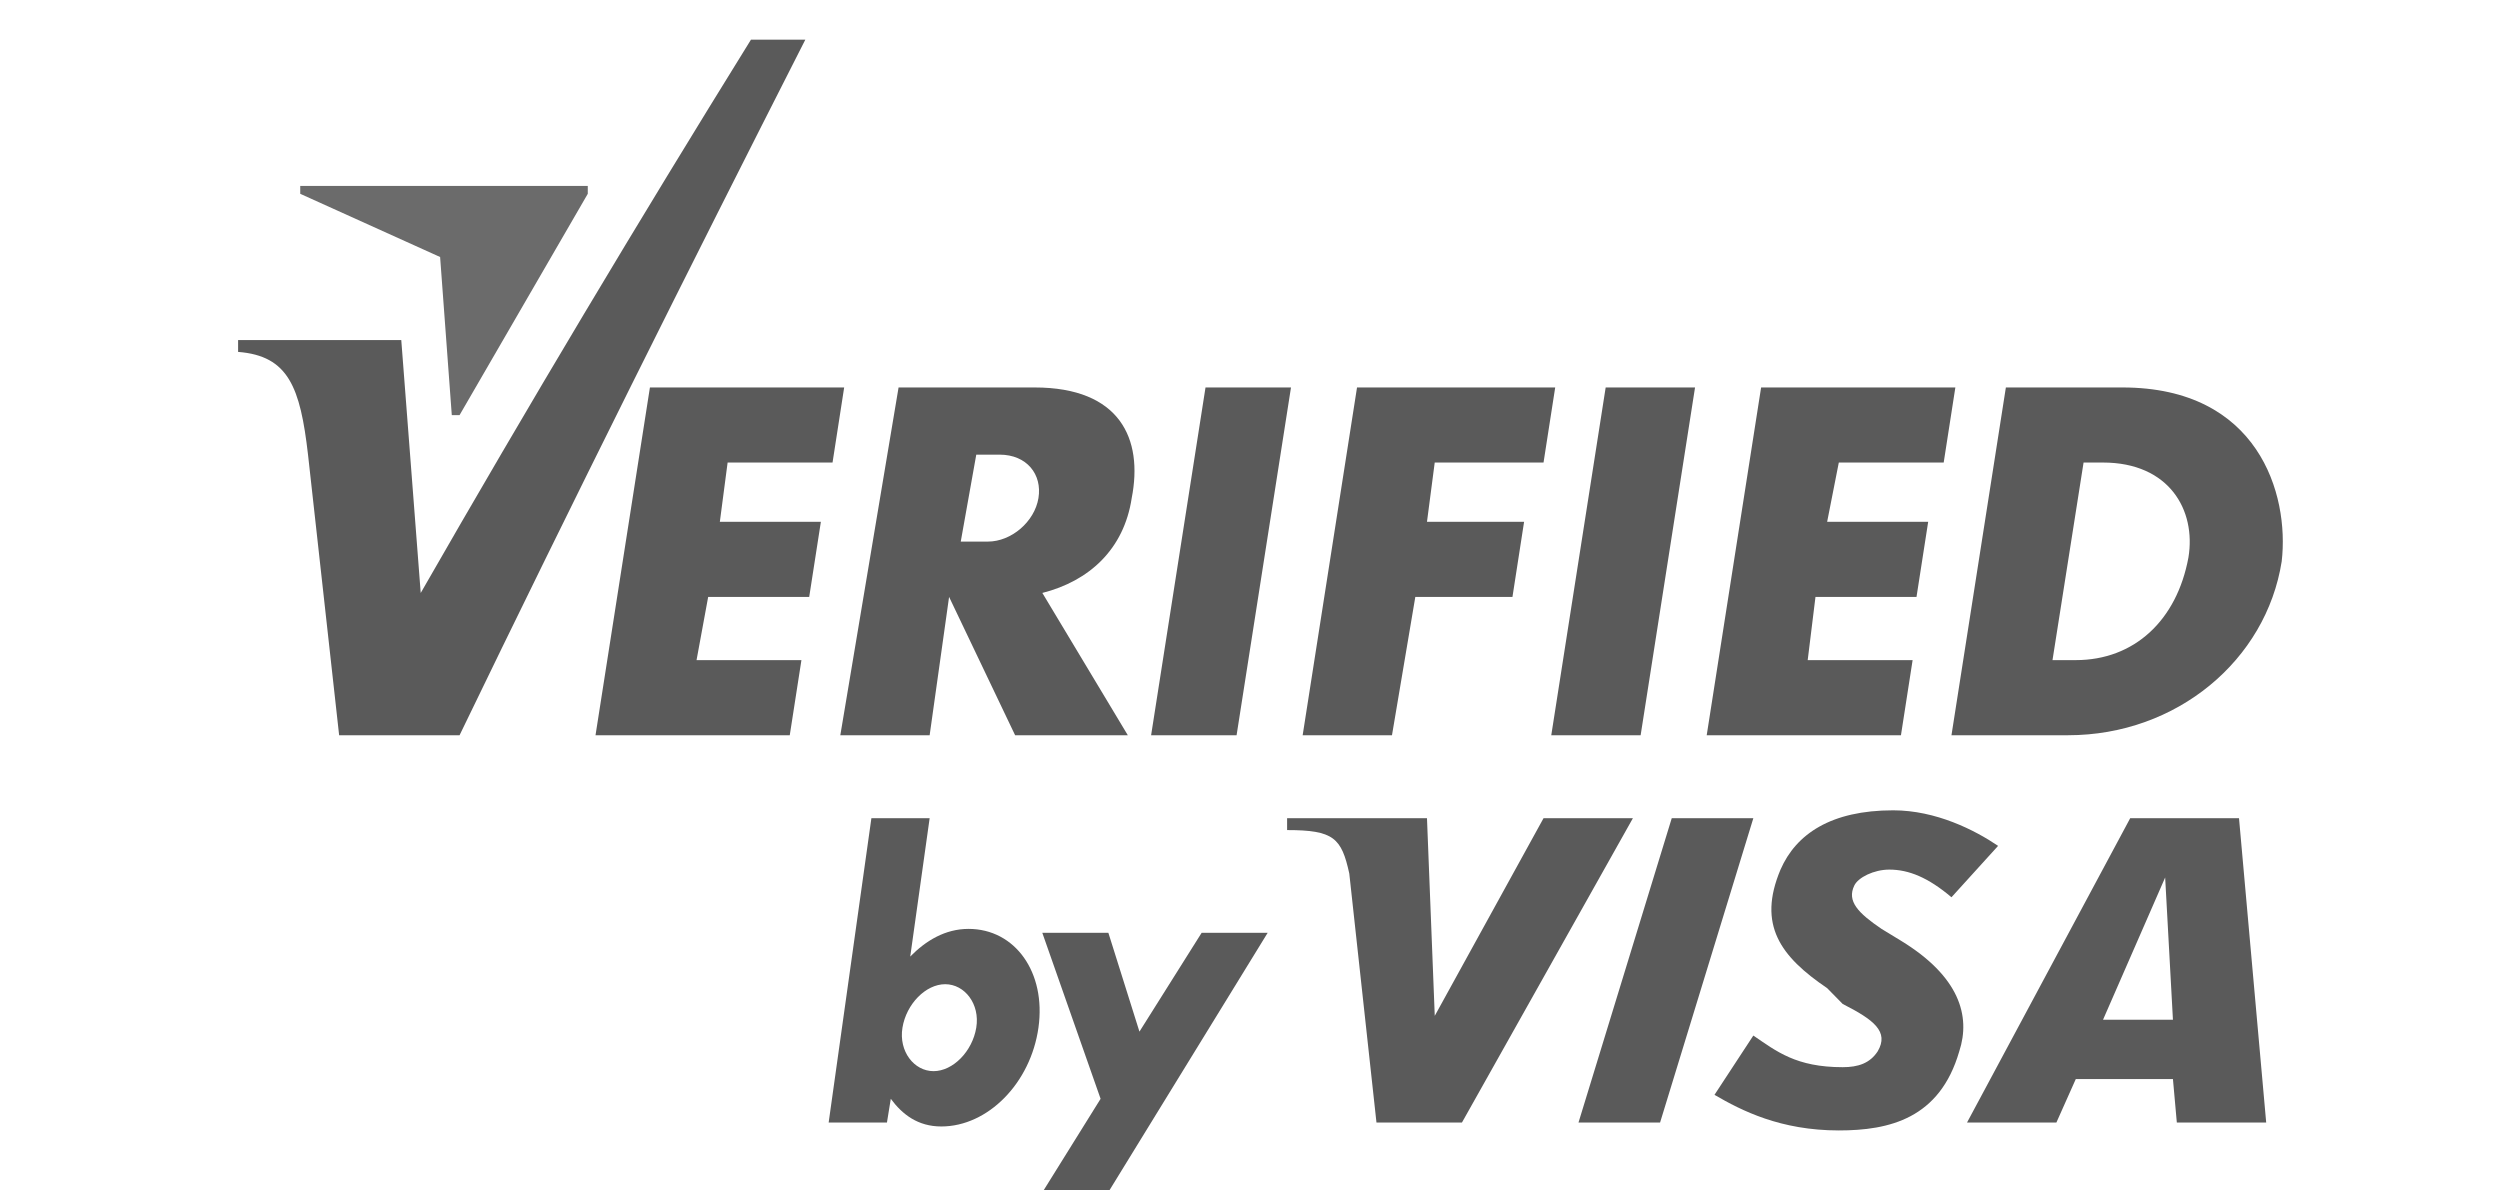 <svg width="63" height="30" viewBox="0 0 63 30" fill="none" xmlns="http://www.w3.org/2000/svg">
<g id="Verified" clip-path="url(#clip0_257_1341)">
<g id="verified visa">
<path id="polygon10 1" d="M29.008 18.528L30.379 9.764H32.533L31.162 18.528H29.008Z" fill="#5A5A5A"/>
<path id="path12 1" d="M22.644 9.764H26.071C28.225 9.764 28.812 11.058 28.519 12.552C28.323 13.847 27.442 14.644 26.267 14.942L28.421 18.528H25.581L23.917 15.042L23.427 18.528H21.176L22.644 9.764ZM24.602 11.457L24.211 13.648H24.896C25.484 13.648 26.071 13.15 26.169 12.552C26.267 11.955 25.875 11.457 25.19 11.457H24.602Z" fill="#5A5A5A"/>
<path id="polygon14 1" d="M39.092 18.528L40.463 9.764H42.715L41.344 18.528H39.092Z" fill="#5A5A5A"/>
<path id="polygon16 1" d="M46.338 11.656L46.044 13.15H48.59L48.296 15.042H45.75L45.554 16.635H48.198L47.904 18.528H43.009L44.38 9.764H49.275L48.981 11.656H46.338Z" fill="#5A5A5A"/>
<path id="polygon18 1" d="M18.336 11.656L18.14 13.15H20.686L20.392 15.042H17.846L17.553 16.635H20.196L19.902 18.528H15.007L16.378 9.764H21.273L20.98 11.656H18.336Z" fill="#5A5A5A"/>
<path id="polygon20 1" d="M36.155 11.656L35.96 13.15H38.407L38.114 15.042H35.666L35.078 18.528H32.827L34.197 9.764H39.191L38.897 11.656H36.155Z" fill="#5A5A5A"/>
<path id="Vector" d="M53.485 9.764H50.548L49.177 18.528H52.114C54.856 18.528 57.108 16.635 57.499 14.146C57.695 12.453 56.912 9.764 53.485 9.764ZM55.149 14.046C54.856 15.639 53.779 16.635 52.31 16.635C52.114 16.635 51.918 16.635 51.723 16.635L52.506 11.656C52.702 11.656 52.8 11.656 52.995 11.656C54.66 11.656 55.345 12.851 55.149 14.046Z" fill="#5A5A5A"/>
<path id="path24 1" d="M6 8.569H10.112L10.602 14.943C13.343 10.162 16.084 5.581 18.924 1H20.294C17.357 6.776 14.42 12.652 11.581 18.528H8.546L7.762 11.457C7.567 9.764 7.273 8.967 6 8.868V8.569Z" fill="#5A5A5A"/>
<path id="polygon26 1" d="M11.581 10.461L14.812 4.884V4.685H7.566V4.884L11.091 6.477L11.385 10.461H11.581Z" fill="#6B6B6B"/>
<path id="Vector_2" d="M24.407 23.408C23.819 23.408 23.329 23.706 22.938 24.105L23.427 20.619H21.959L20.882 28.288H22.351L22.448 27.69C22.742 28.088 23.134 28.387 23.721 28.387C24.896 28.387 25.973 27.292 26.169 25.897C26.365 24.503 25.581 23.408 24.407 23.408ZM24.602 25.897C24.504 26.495 24.015 26.993 23.525 26.993C23.036 26.993 22.644 26.495 22.742 25.897C22.84 25.3 23.329 24.802 23.819 24.802C24.309 24.802 24.7 25.3 24.602 25.897Z" fill="#5A5A5A"/>
<path id="polygon30 1" d="M30.281 23.507H31.945L27.539 30.677H25.875L27.735 27.69L26.266 23.507H27.931L28.714 25.997L30.281 23.507Z" fill="#5A5A5A"/>
<path id="polygon32 1" d="M41.834 28.288H39.778L42.128 20.619H44.184L41.834 28.288Z" fill="#5A5A5A"/>
<path id="path34 1" d="M38.897 20.619L36.156 25.599L35.96 20.619H32.435V20.918C33.61 20.918 33.806 21.117 34.002 22.013L34.687 28.288H36.841L41.149 20.619H38.897Z" fill="#5A5A5A"/>
<path id="path36 1" d="M52.31 27.192L51.821 28.288H49.569L53.681 20.619H56.423L57.108 28.288H55.541H54.856L54.758 27.192H52.31ZM52.996 25.698H54.758L54.562 22.113L52.996 25.698Z" fill="#5A5A5A"/>
<path id="path38 1" d="M46.338 28.487C44.869 28.487 43.89 27.989 43.205 27.59L44.184 26.096C44.771 26.495 45.261 26.893 46.436 26.893C46.827 26.893 47.121 26.794 47.317 26.495C47.611 25.997 47.219 25.698 46.436 25.3L46.044 24.901C44.869 24.105 44.282 23.308 44.869 21.914C45.261 21.017 46.142 20.42 47.709 20.42C48.786 20.42 49.765 20.918 50.352 21.316L49.177 22.611C48.59 22.113 48.1 21.914 47.611 21.914C47.219 21.914 46.827 22.113 46.73 22.312C46.534 22.71 46.827 23.009 47.415 23.408L47.904 23.706C49.373 24.603 49.667 25.599 49.373 26.495C48.883 28.188 47.611 28.487 46.338 28.487Z" fill="#5A5A5A"/>
</g>
</g>
<defs>
<clipPath id="clip0_257_1341">
<rect width="63" height="30" fill="white"/>
</clipPath>
</defs>
</svg>
